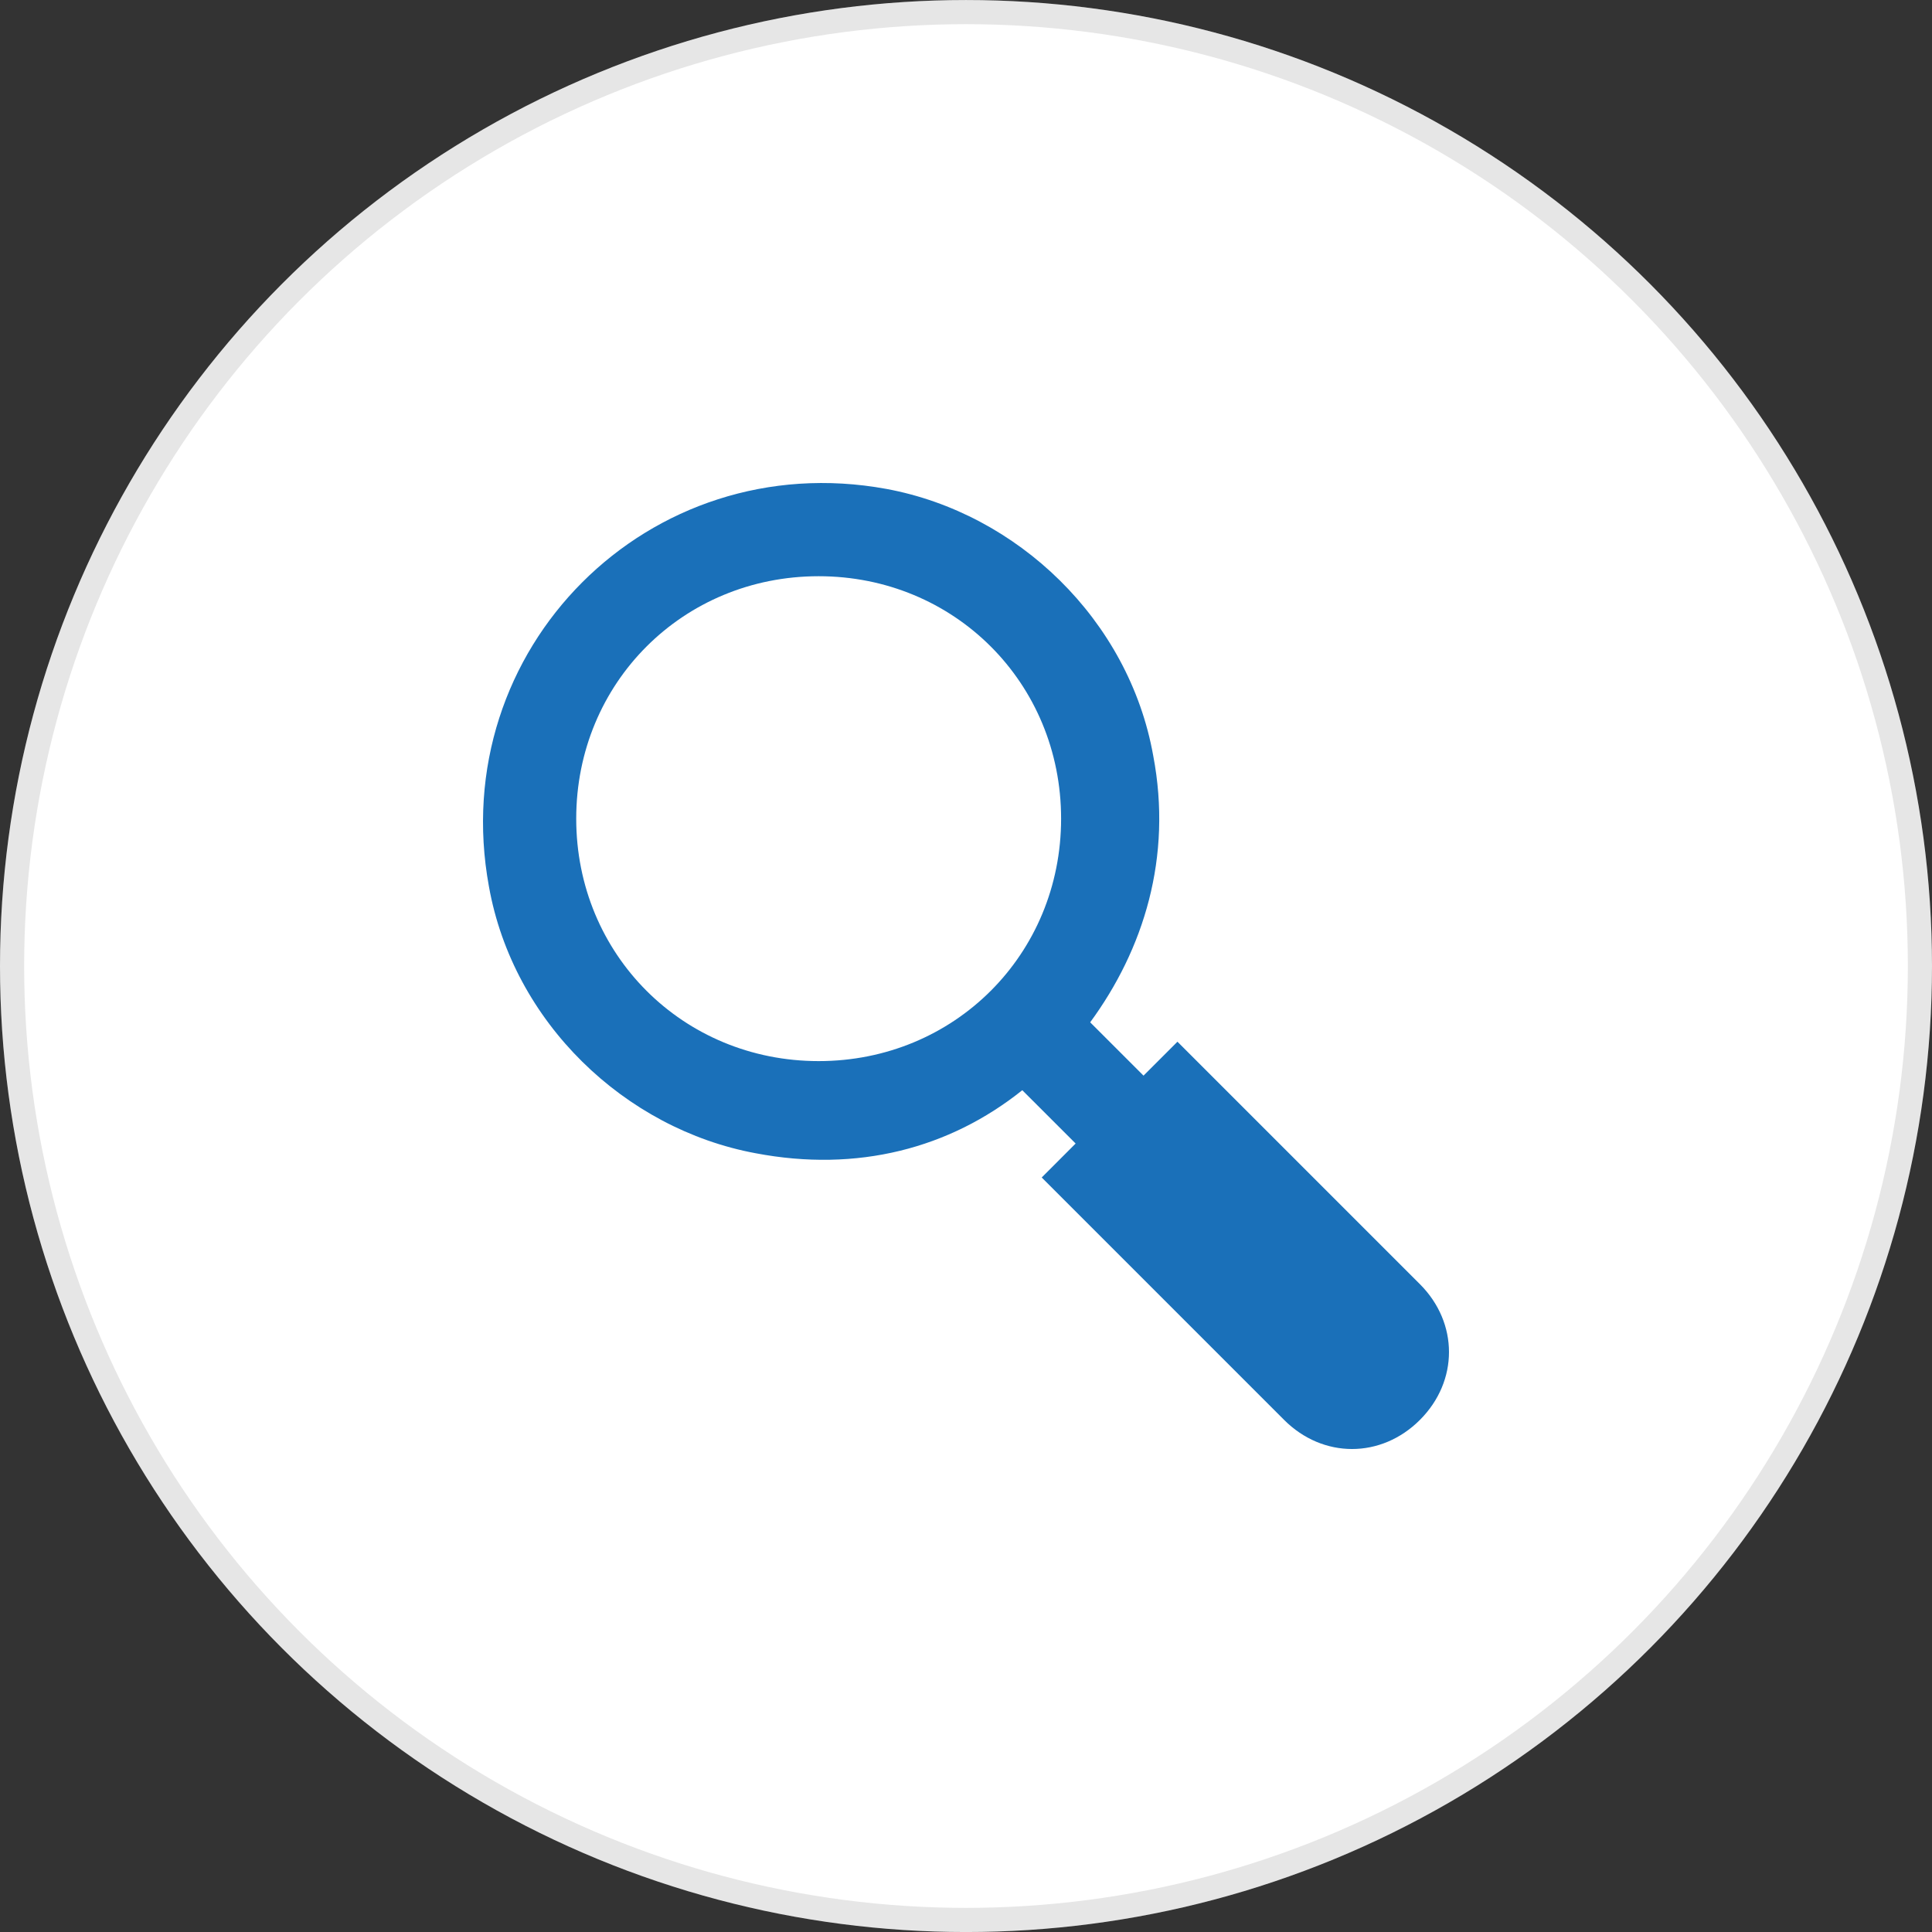 <?xml version="1.0" encoding="UTF-8"?> <svg xmlns="http://www.w3.org/2000/svg" width="80" height="80" viewBox="0 0 80 80" fill="none"><rect x="0" y="0" width="80" height="80" fill="#333333" stroke="none"/> <circle cx="40" cy="40.001" r="40" fill="white"></circle> <circle cx="40" cy="40.001" r="39.5" stroke="black" stroke-opacity="0.1"></circle> <g clip-path="url(#clip0_231_41)"> <path d="M58.795 53.174L48.756 43.135L47.351 44.54L45.142 42.332C47.351 39.32 48.556 35.505 47.752 31.289C46.748 25.667 42.13 21.25 36.709 20.246C26.871 18.439 18.439 26.872 20.246 36.71C21.25 42.332 25.867 46.749 31.288 47.753C35.505 48.556 39.32 47.552 42.331 45.143L44.54 47.351L43.135 48.757L53.173 58.796C54.78 60.402 57.189 60.402 58.795 58.796C60.401 57.19 60.401 54.78 58.795 53.174ZM33.899 43.938C28.277 43.938 23.86 39.521 23.86 33.899C23.86 28.277 28.277 23.86 33.899 23.86C39.52 23.86 43.938 28.277 43.938 33.899C43.938 39.521 39.52 43.938 33.899 43.938Z" fill="#1A70B9"></path> </g> <defs> <clipPath id="clip0_231_41"> <rect width="40" height="40" fill="white" transform="translate(20 20)"></rect> </clipPath> </defs> </svg> 